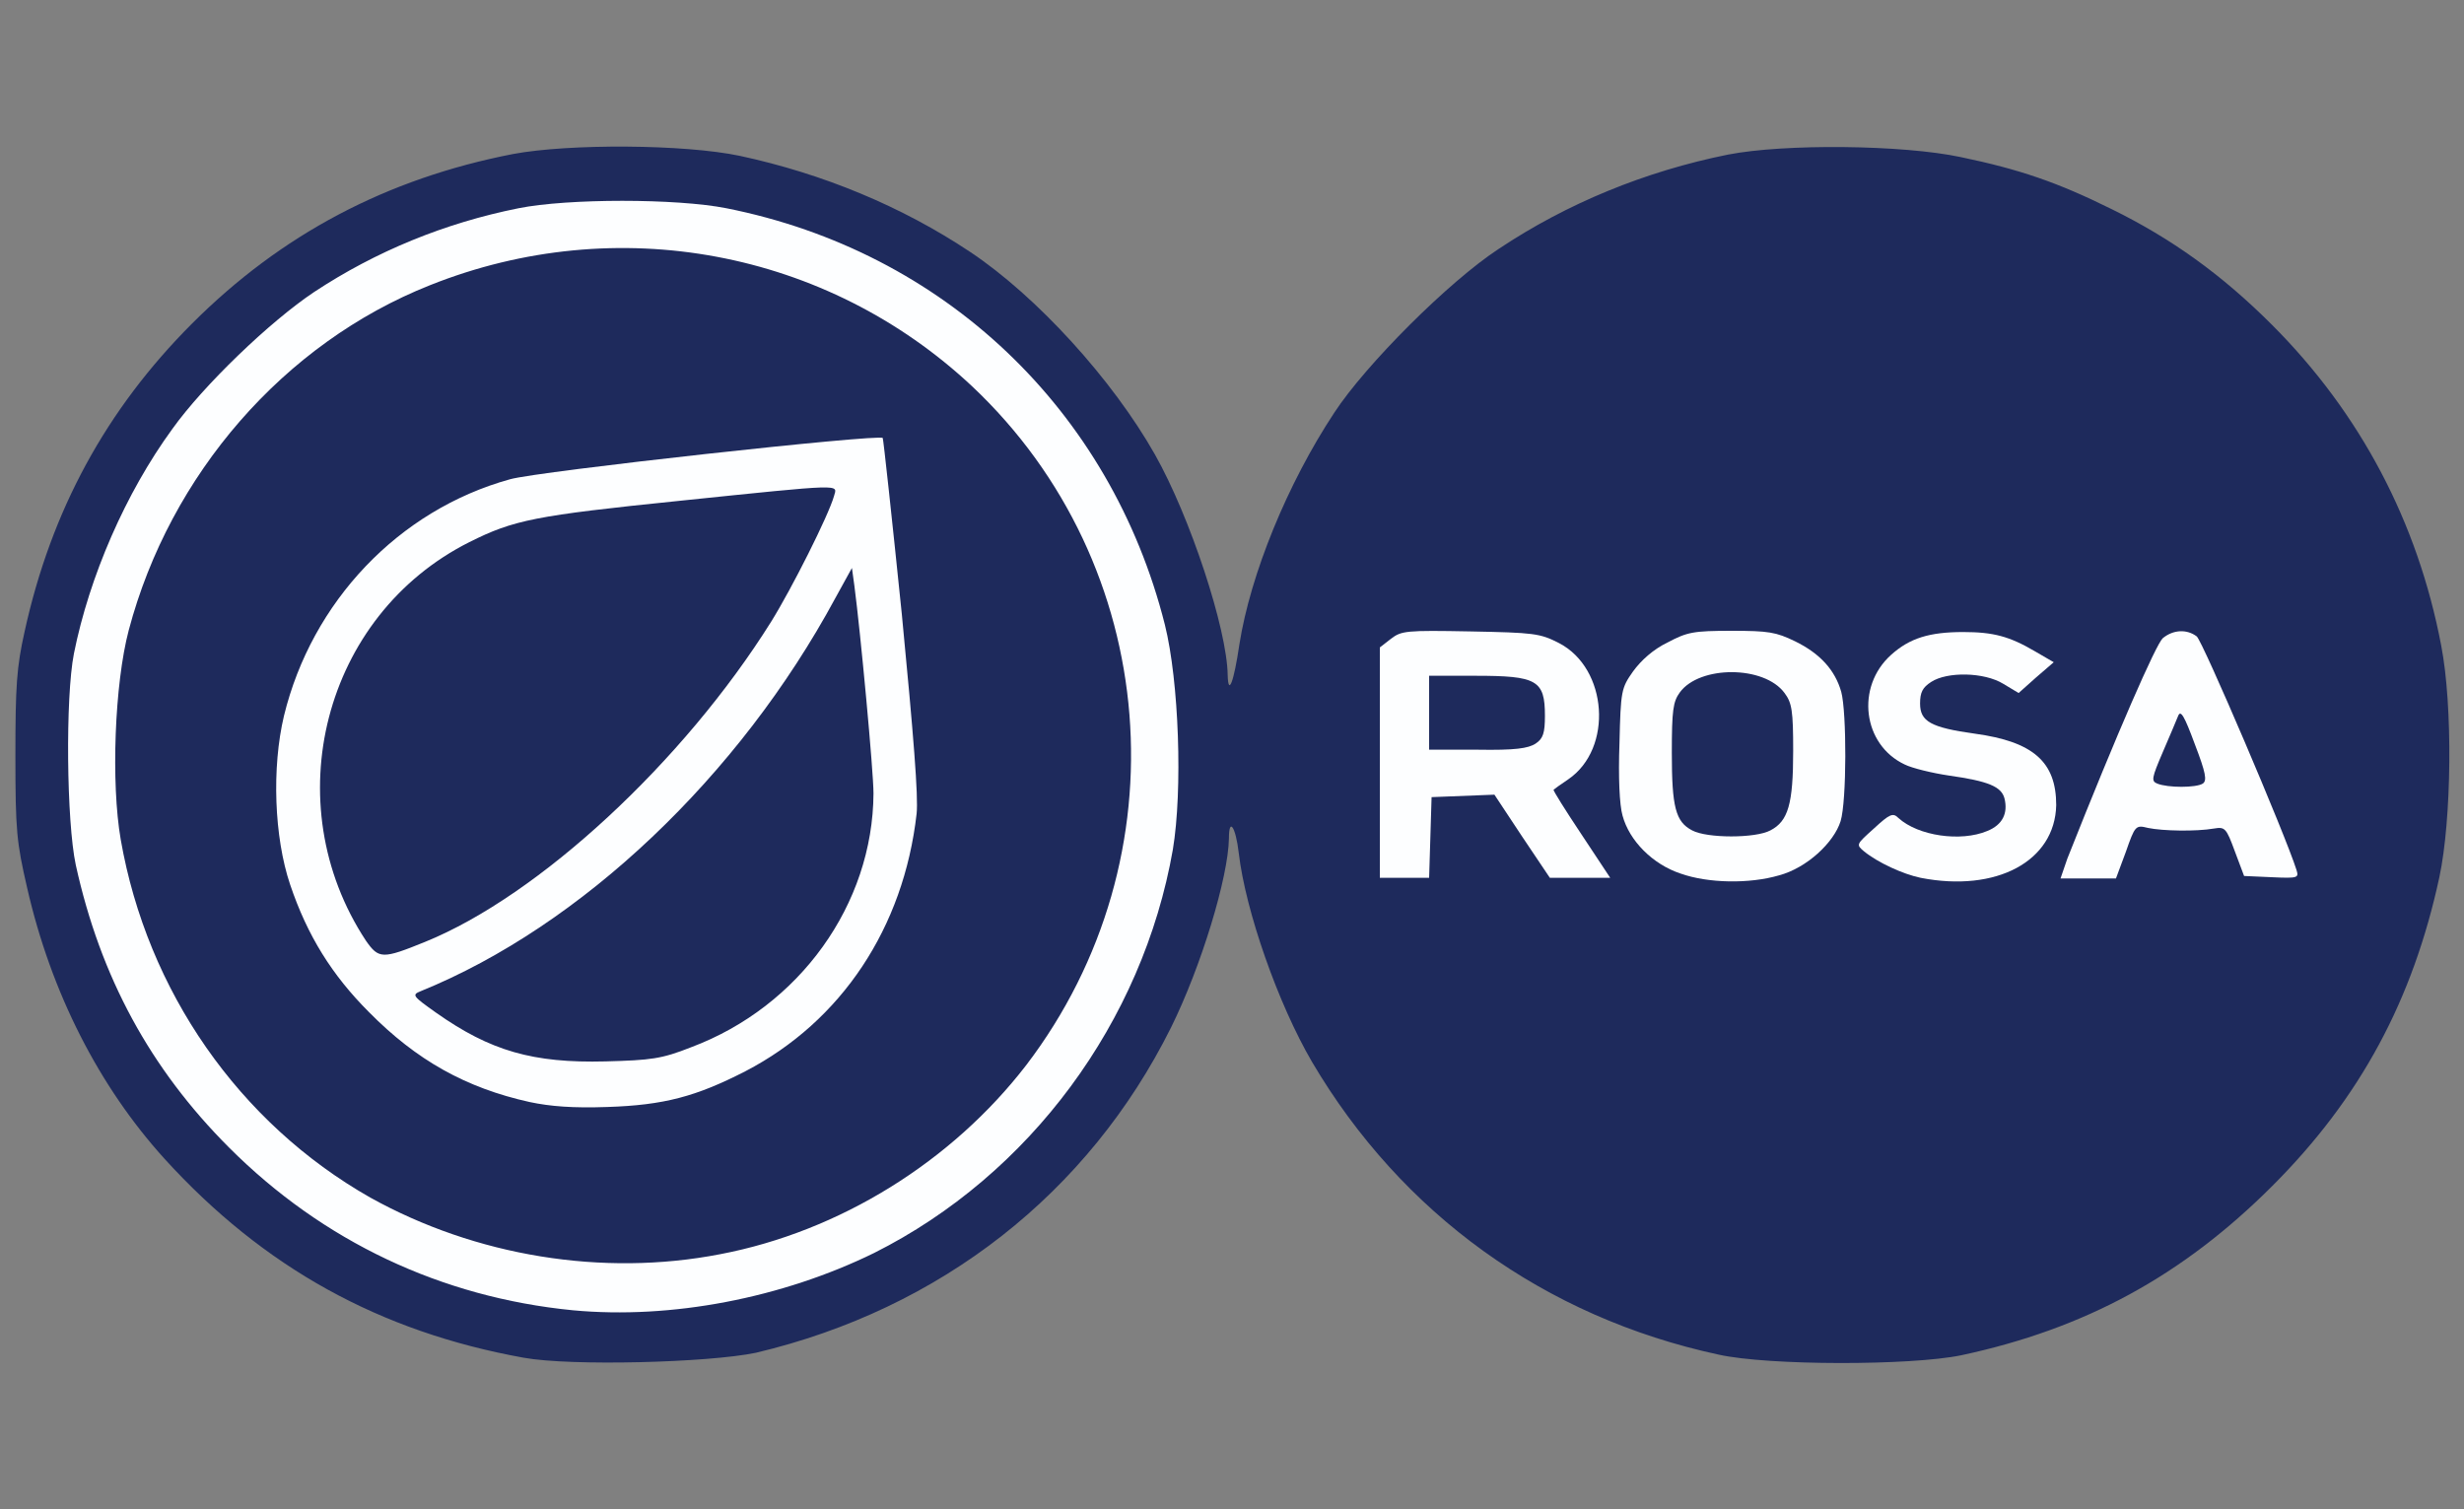 <?xml version="1.0" encoding="UTF-8"?> <!-- Generator: Adobe Illustrator 23.1.0, SVG Export Plug-In . SVG Version: 6.00 Build 0) --> <svg xmlns="http://www.w3.org/2000/svg" xmlns:xlink="http://www.w3.org/1999/xlink" id="Layer_1" x="0px" y="0px" viewBox="0 0 400 245" style="enable-background:new 0 0 400 245;" xml:space="preserve"><rect x="0" y="0" width="400" height="245" fill="#808080" stroke="none"/> <style type="text/css"> .st0{fill:#1E2A5C;} .st1{fill:#FDFEFF;} </style> <g> <g id="layer101"> <path class="st0" d="M85,220.4c-23.3-4.2-42.2-14.6-58.3-32.3c-10.6-11.7-18.4-26.9-22.3-44c-1.7-7.4-1.9-9.2-1.9-21.4 c0-11.4,0.2-14.4,1.5-20.2c4.3-19.6,13.2-36,27.2-50c14.4-14.4,31.5-23.5,52.1-27.5c9.1-1.7,27.8-1.6,36.8,0.3 c13.5,2.9,26.3,8.2,37.4,15.6c10.8,7.2,23.1,20.7,30,32.9c5.7,10.1,11.7,28.3,11.8,35.8c0.1,3.5,1,1.1,1.9-5 C203,93.2,209,78.5,216.6,67c5.1-7.8,18.6-21.3,26.7-26.6c11.1-7.4,23.8-12.6,37.2-15.3c9.2-1.8,28.4-1.6,37.8,0.4 c9.6,2,15.7,4.1,24.4,8.4c9.8,4.8,18,10.7,26.1,18.8c14.4,14.4,23.7,32.1,27.5,52.1c1.9,9.8,1.7,28.2-0.3,37.6 c-4.3,19.9-12.8,35.8-27.1,50.1c-14.6,14.6-30.4,23.2-50.5,27.5c-8.2,1.7-31.3,1.7-39.4-0.1c-28.3-6.1-51.5-22.9-66-47.5 c-5.5-9.4-10.8-24.5-11.9-33.9c-0.5-4.3-1.6-5.9-1.6-2.4c-0.1,6.3-4.5,20.8-9.4,30.7c-13.4,26.9-37.4,45.7-67.4,52.8 C115,221.2,92.7,221.8,85,220.4z"></path> </g> <g id="layer102"> <path class="st1" d="M93,212.7c-21.4-2.1-40.6-11.2-55.8-26.4c-12.8-12.8-20.9-27.7-24.9-45.9c-1.5-7-1.7-27.2-0.3-34.3 C14.5,93.6,20.4,80,28,69.6c5-7,15.8-17.4,23-22.2c10-6.6,21.2-11.2,33.2-13.6c8-1.6,25.6-1.6,33.7,0c35.3,7,62.4,32.7,71.2,67.6 c2.3,9.2,2.9,26.9,1.3,36.5c-4.9,28-23.2,52.8-48.5,65.5C127,210.7,109,214.2,93,212.7z M116.9,203.6c19.4-3.7,37.6-15,49.7-30.7 c25.7-33.7,21.9-81.3-8.8-110.2c-23.6-22.1-57.7-28.5-88-16.4c-23.7,9.4-42.2,30.7-48.9,56c-2.3,8.7-2.9,24.8-1.3,34 c4.3,24.6,19.2,46,40.5,58.1C77.2,203.9,97.8,207.3,116.9,203.6z"></path> <path class="st1" d="M86,178.9c-10.4-2.3-18.4-6.8-26.1-14.6c-6-6-10-12.4-12.8-20.7c-2.6-7.7-3-19-1-27.4 c4.5-18.5,18.6-33.4,36.7-38.4c4.5-1.3,60-7.4,60.5-6.7c0.1,0.1,1.5,13,3.1,28.6c1.9,19.7,2.7,29.6,2.4,32.4 c-2.1,18.5-12.2,33.7-27.8,41.8c-8,4.1-13.2,5.5-22.4,5.8C93,179.9,89.3,179.6,86,178.9z M112.2,170c17.6-6.6,29.5-23.2,29.6-41.2 c0-3.6-2.1-26.1-3.1-33.7l-0.4-2.9l-2.7,4.9c-15.6,28.9-41.2,53.2-67.3,63.8c-1.5,0.6-1.3,0.8,2.5,3.5c8.8,6.2,15.7,8.2,27.5,7.9 C105.7,172.1,107.4,171.9,112.2,170z M69,152.9c18.5-7.5,42-29.3,56.2-52c3.3-5.3,9.3-17.2,10.2-20.4c0.5-1.9,2-2-25.1,0.8 c-23.5,2.4-26.9,3.1-34.1,6.7c-23.7,11.9-31.5,42.4-16.8,64.7C61.5,155.7,62.1,155.7,69,152.9z"></path> <path class="st1" d="M272.8,141.8c-4.5-1.5-8.3-5.3-9.4-9.4c-0.5-1.7-0.7-6.3-0.5-11.7c0.2-8.6,0.3-9,2.2-11.7 c1.3-1.8,3.3-3.6,5.6-4.7c3.2-1.7,4.2-1.9,10.4-1.9c6,0,7.2,0.2,10.3,1.7c4.1,2,6.5,4.7,7.5,8.2c0.9,3.3,0.9,17.7-0.1,21 c-1.1,3.5-5.5,7.6-10,8.8C284,143.5,277.3,143.4,272.8,141.8z M287.4,134.8c2.9-1.5,3.7-4.3,3.7-12.9c0-6.5-0.2-7.8-1.4-9.4 c-3.3-4.5-13.8-4.5-17-0.1c-1.1,1.5-1.3,2.9-1.3,9.8c0,8.8,0.6,11.2,3.3,12.6C277.1,136.1,285,136.1,287.4,134.8z"></path> <path class="st1" d="M311.8,142.5c-2.9-0.6-7-2.5-9.2-4.3c-1.3-1.1-1.3-1.1,1.6-3.7c2.6-2.4,3.1-2.6,4-1.7 c3.2,2.9,10.1,3.9,14.4,2.1c2.5-1,3.4-2.9,2.8-5.3c-0.5-1.9-2.6-2.8-9-3.7c-2.7-0.4-6-1.2-7.2-1.8c-6.8-3.2-8-12.6-2.2-17.8 c3-2.7,6.2-3.7,11.7-3.7c4.9,0,7.5,0.7,11.6,3.1l3.1,1.8l-2.9,2.5l-2.8,2.5l-2.5-1.5c-3.1-1.9-9.1-2-11.7-0.3 c-1.4,0.9-1.8,1.7-1.8,3.5c0,2.9,1.7,3.9,8.9,4.9c9.5,1.3,13.2,4.6,13.2,11.6C333.6,139.8,324.1,144.9,311.8,142.5z"></path> <path class="st1" d="M224,123.8v-18.7l1.8-1.4c1.7-1.3,2.4-1.4,12.9-1.2c10.3,0.2,11.3,0.3,14.4,1.9c7.9,4.1,8.8,17.1,1.5,22.1 c-1.2,0.8-2.3,1.6-2.4,1.7c-0.1,0.1,1.9,3.3,4.5,7.2l4.7,7.1h-4.9h-4.9l-4.5-6.7l-4.5-6.8l-5.1,0.2l-5.1,0.2l-0.2,6.6l-0.2,6.5 H228h-4V123.8z M249.3,120.7c1.2-0.8,1.5-1.7,1.5-4.5c0-5.8-1.3-6.5-11.3-6.5H232v6v6h7.9C245.9,121.8,248.1,121.5,249.3,120.7z"></path> <path class="st1" d="M335.6,139.4c8.2-20.7,14.4-34.8,15.5-35.8c1.7-1.4,3.9-1.5,5.5-0.3c0.9,0.6,14.4,32.2,16.2,37.9 c0.4,1.3,0.3,1.4-4,1.2l-4.5-0.2l-1.5-4c-1.4-3.8-1.6-4-3.4-3.7c-2.9,0.5-8.3,0.4-10.7-0.1c-2-0.5-2.1-0.4-3.6,3.9l-1.6,4.3h-4.5 h-4.5L335.6,139.4z M357.6,127.2c0.7-0.5,0.5-1.7-1.3-6.4c-1.7-4.6-2.3-5.6-2.7-4.6c-0.3,0.7-1.4,3.4-2.5,5.9 c-1.8,4.2-1.9,4.7-0.9,5.1C351.9,127.9,356.5,127.9,357.6,127.2z"></path> </g> </g> </svg> 
